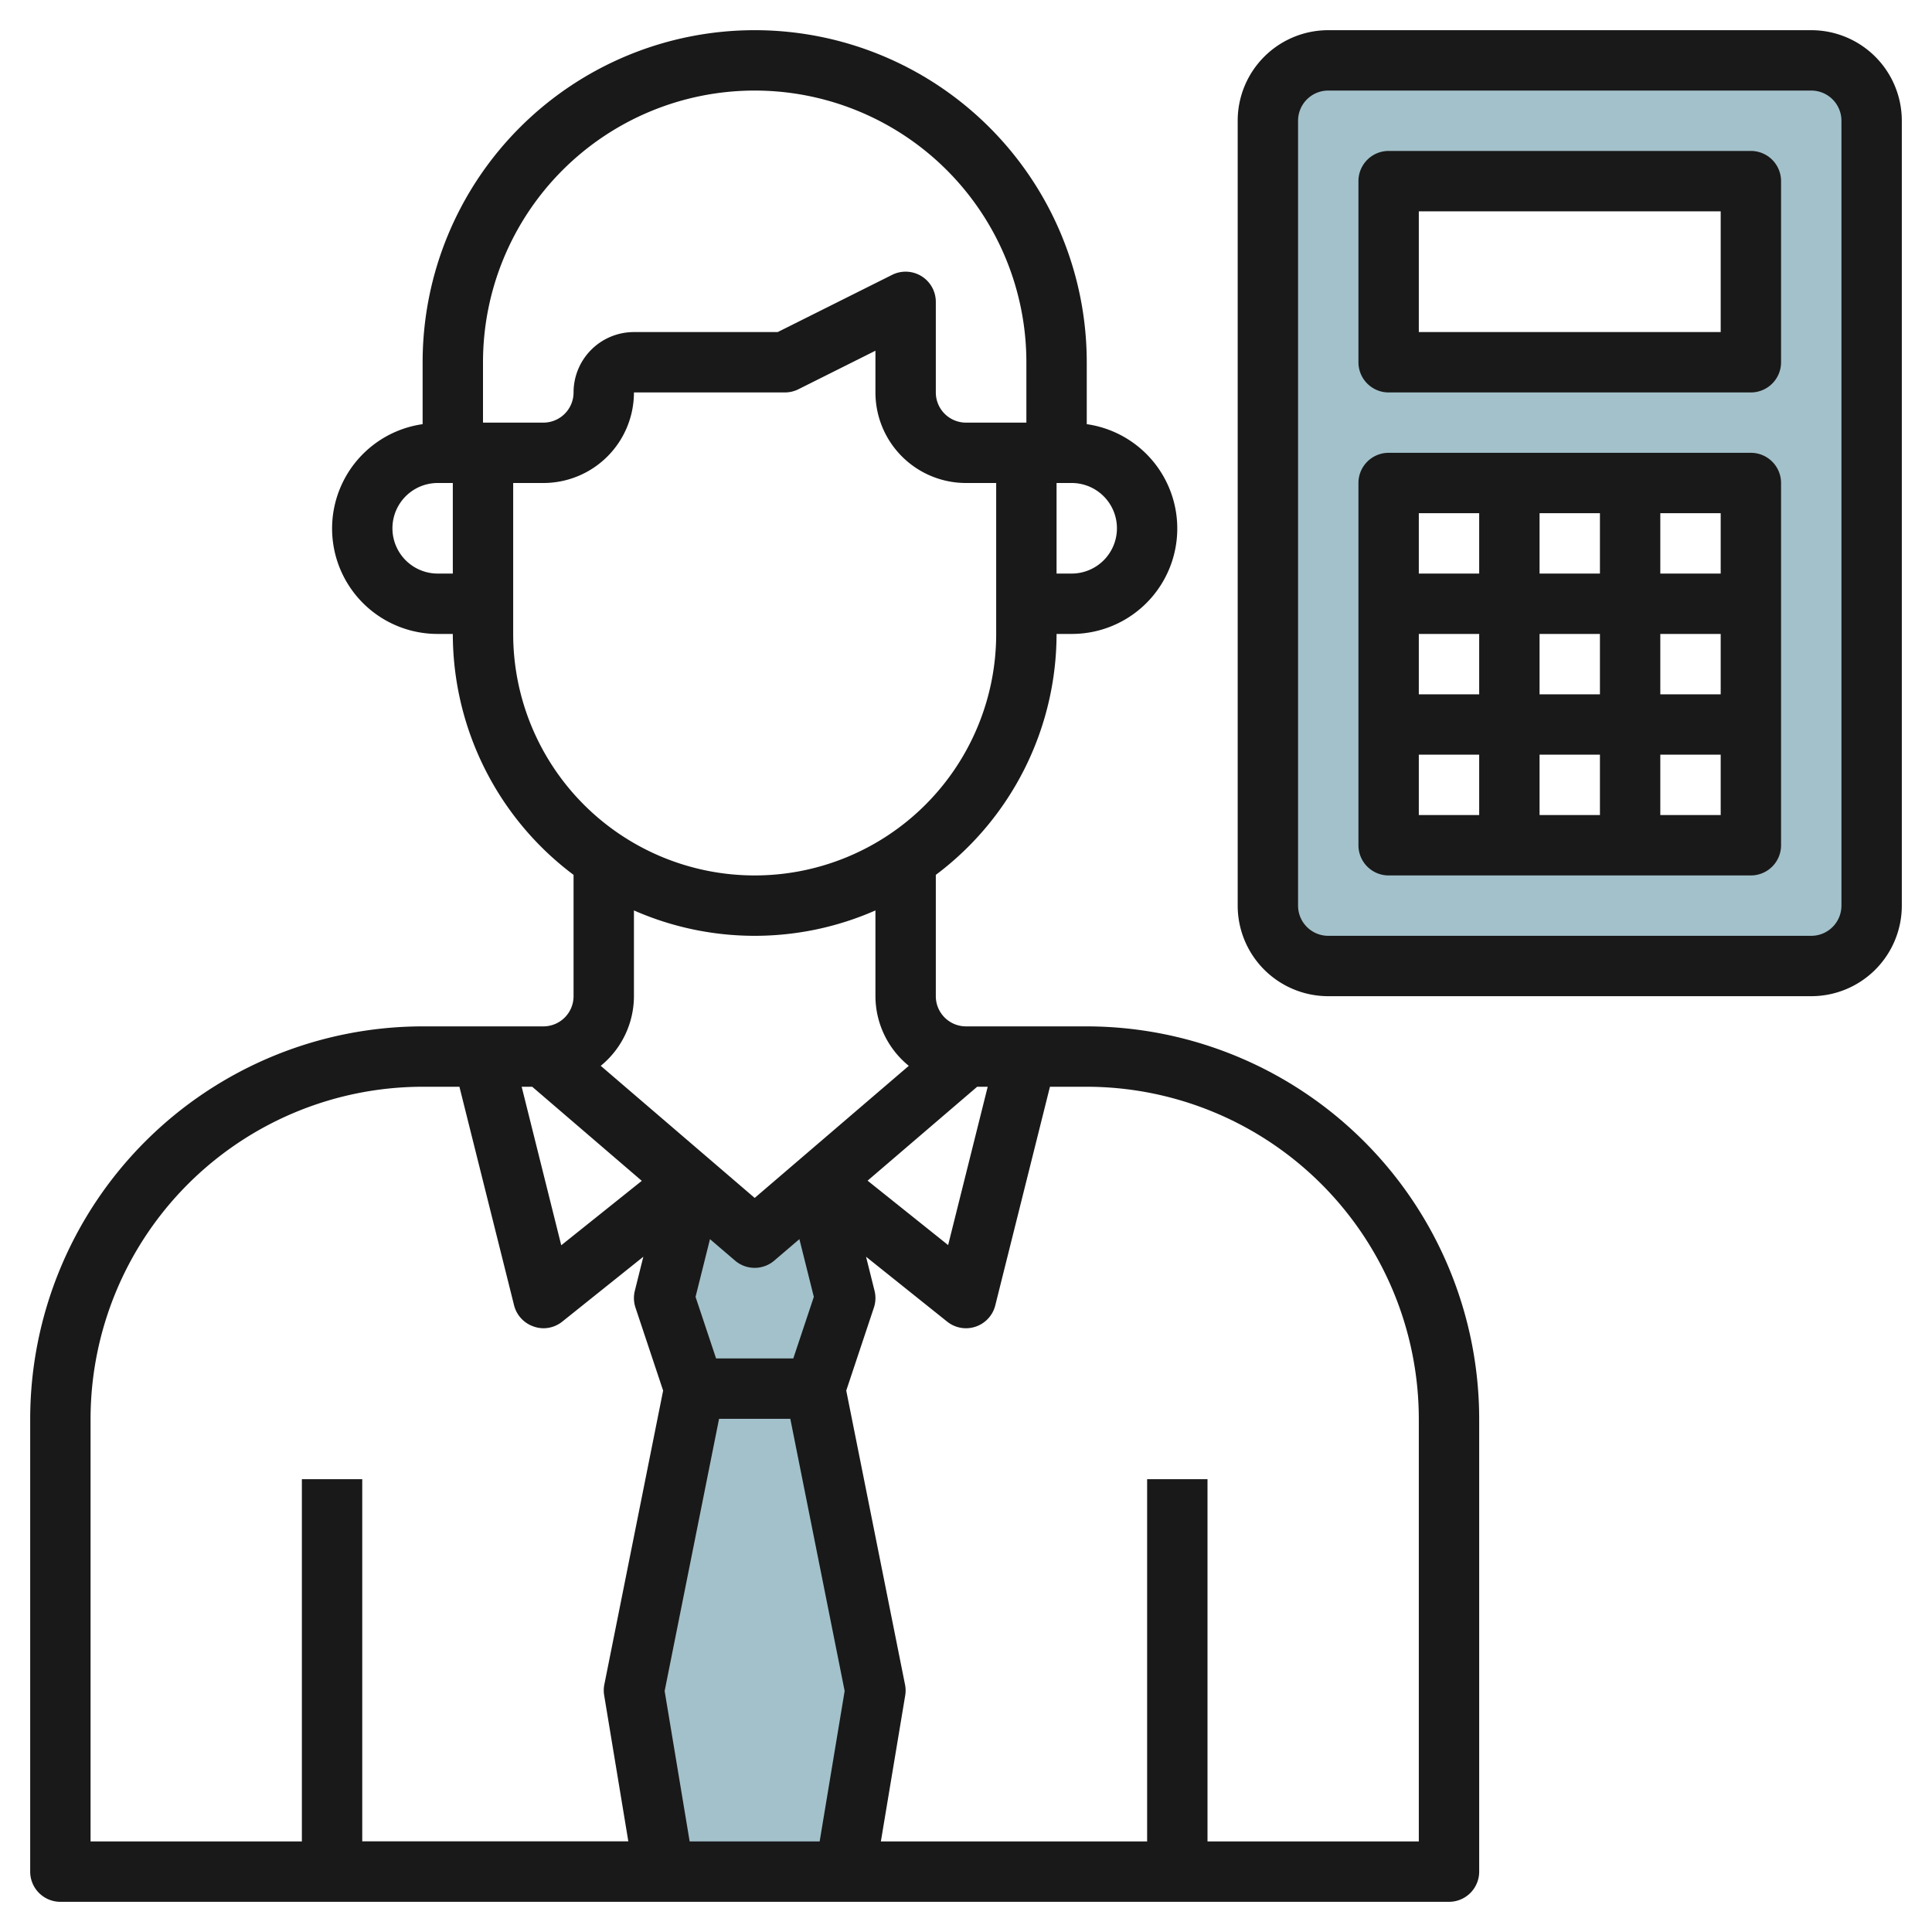 <svg id="Layer_3" height="512" viewBox="0 0 64 64" width="512" xmlns="http://www.w3.org/2000/svg" data-name="Layer 3"><path d="m27.999 62 1.001-6-2-10h-4l-2 10 .999 6z" fill="#a3c1ca"/><path d="m26.944 39 1.056 4.223-1 3h-4l-1-3 1.056-4.223 1.944 2.222z" fill="#a3c1ca"/><path d="m60 2h-16a2 2 0 0 0 -2 2v26a2 2 0 0 0 2 2h16a2 2 0 0 0 2-2v-26a2 2 0 0 0 -2-2zm-2 26h-12v-12h12zm0-16h-12v-6h12z" fill="#a3c1ca"/><g fill="#191919"><path d="m2 63h46a1 1 0 0 0 1-1v-15a13.015 13.015 0 0 0 -13-13h-4a1 1 0 0 1 -1-1v-4.019a9.981 9.981 0 0 0 4-7.981h.5a3.492 3.492 0 0 0 .5-6.949v-2.051a11 11 0 0 0 -22 0v2.051a3.492 3.492 0 0 0 .5 6.949h.5a9.981 9.981 0 0 0 4 7.981v4.019a1 1 0 0 1 -1 1h-4a13.015 13.015 0 0 0 -13 13v15a1 1 0 0 0 1 1zm20.017-6.983 1.803-9.017h2.36l1.8 9.016-.828 4.984h-4.306zm-.757-16.9-2.668 2.134-1.311-5.251h.349zm11.11-3.117h.349l-1.311 5.245-2.668-2.134zm-5.889 5.048.478 1.912-.68 2.04h-2.558l-.68-2.04.478-1.912.83.711a1 1 0 0 0 1.3 0zm20.519 5.952v14h-7v-12h-2v12h-8.82l.806-4.835a1 1 0 0 0 -.006-.361l-1.947-9.739.916-2.749a1 1 0 0 0 .021-.559l-.281-1.126 2.686 2.149a1 1 0 0 0 .625.22 1.013 1.013 0 0 0 .32-.053 1 1 0 0 0 .65-.705l1.811-7.242h1.219a11.013 11.013 0 0 1 11 11zm-10-29.5a1.5 1.5 0 0 1 -1.5 1.5h-.5v-3h.5a1.5 1.5 0 0 1 1.5 1.5zm-22.5 1.5a1.5 1.5 0 0 1 0-3h.5v3zm1.5-7a9 9 0 0 1 18 0v2h-2a1 1 0 0 1 -1-1v-3a1 1 0 0 0 -1.447-.895l-3.79 1.895h-4.763a2 2 0 0 0 -2 2 1 1 0 0 1 -1 1h-2zm1 9v-5h1a3 3 0 0 0 3-3h5a1 1 0 0 0 .447-.105l2.553-1.277v1.382a3 3 0 0 0 3 3h1v5a8 8 0 0 1 -16 0zm8 10a9.929 9.929 0 0 0 4-.841v2.841a2.984 2.984 0 0 0 1.105 2.307l-5.105 4.376-5.1-4.376a2.984 2.984 0 0 0 1.1-2.307v-2.841a9.929 9.929 0 0 0 4 .841zm-22 16a11.013 11.013 0 0 1 11-11h1.219l1.811 7.243a1 1 0 0 0 .65.7.985.985 0 0 0 .32.057 1 1 0 0 0 .625-.219l2.686-2.15-.281 1.126a1 1 0 0 0 .021.559l.916 2.749-1.947 9.735a.99.99 0 0 0 -.006.36l.8 4.836h-8.814v-11.996h-2v12h-7z"/><path d="m60 1h-16a3 3 0 0 0 -3 3v26a3 3 0 0 0 3 3h16a3 3 0 0 0 3-3v-26a3 3 0 0 0 -3-3zm1 29a1 1 0 0 1 -1 1h-16a1 1 0 0 1 -1-1v-26a1 1 0 0 1 1-1h16a1 1 0 0 1 1 1z"/><path d="m58 5h-12a1 1 0 0 0 -1 1v6a1 1 0 0 0 1 1h12a1 1 0 0 0 1-1v-6a1 1 0 0 0 -1-1zm-1 6h-10v-4h10z"/><path d="m58 15h-12a1 1 0 0 0 -1 1v12a1 1 0 0 0 1 1h12a1 1 0 0 0 1-1v-12a1 1 0 0 0 -1-1zm-1 4h-2v-2h2zm-6 4v-2h2v2zm2 2v2h-2v-2zm-4-2h-2v-2h2zm2-4v-2h2v2zm4 2h2v2h-2zm-6-4v2h-2v-2zm-2 8h2v2h-2zm8 2v-2h2v2z"/></g></svg>